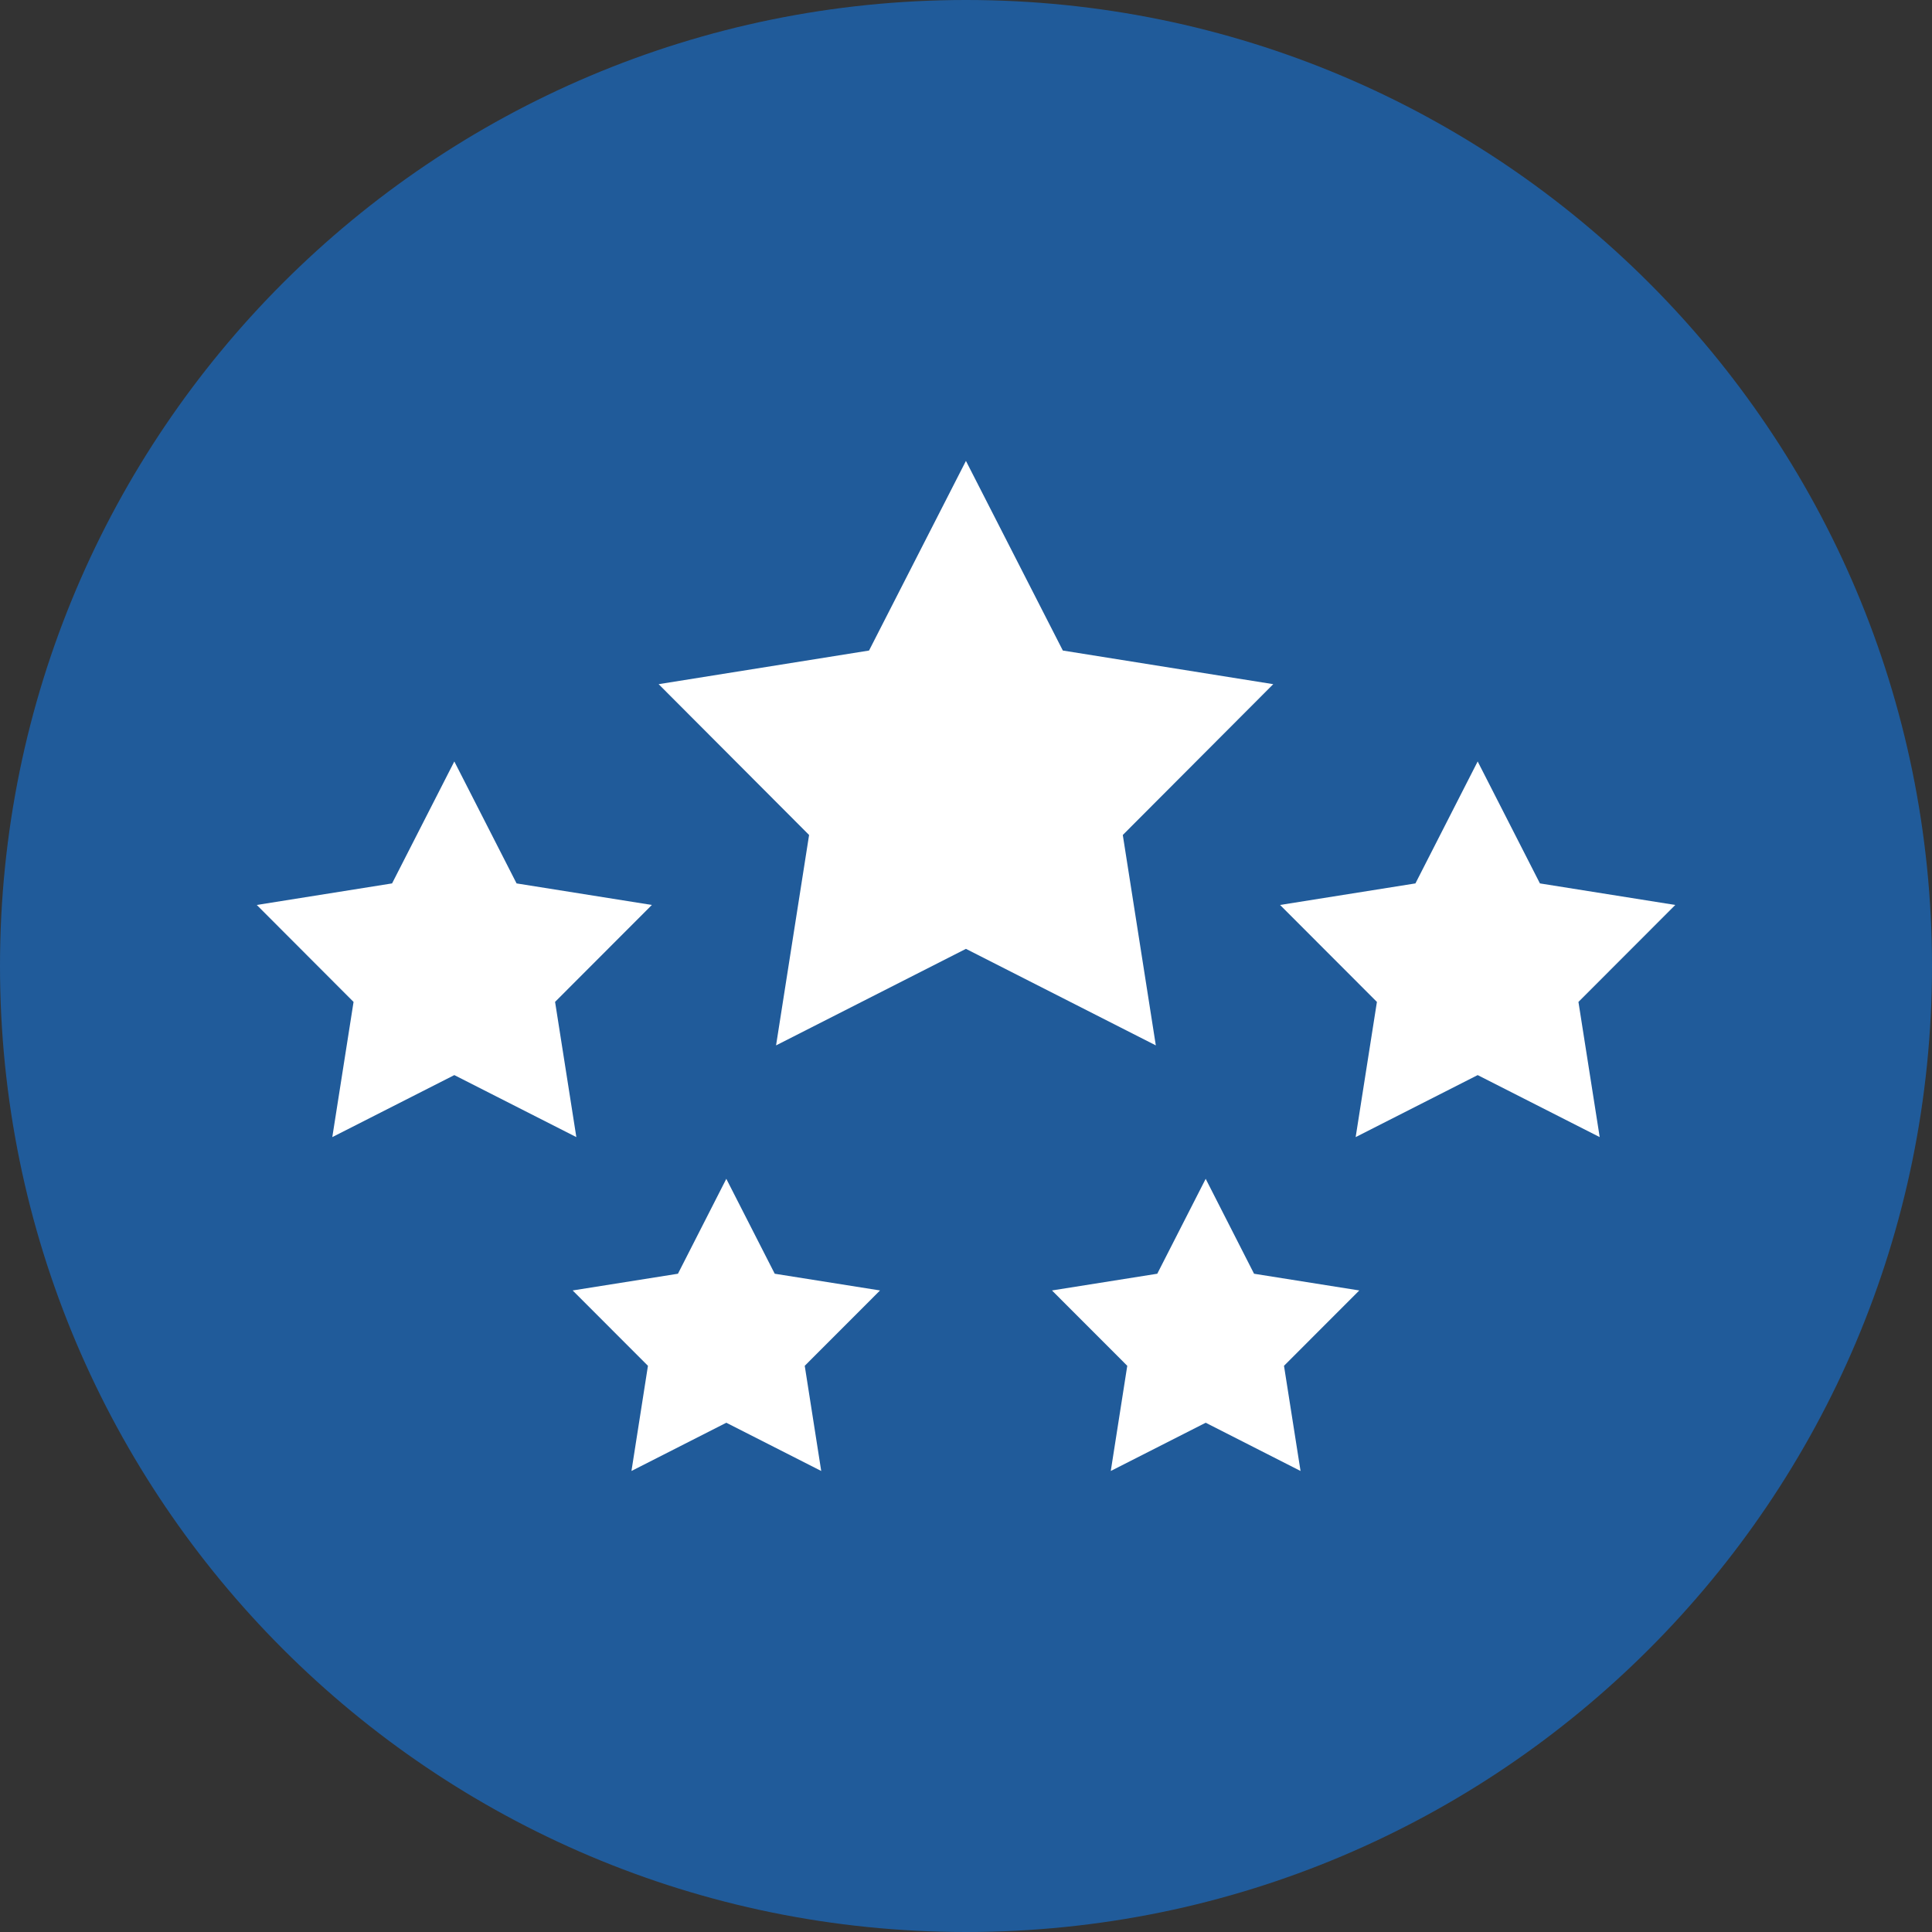 <svg xmlns="http://www.w3.org/2000/svg" width="32" height="32" viewBox="0 0 32 32"><rect x="0" y="0" width="32" height="32" fill="#333333" stroke="none"/><path fill="#205b9a" d="M32 16c0 8.836-7.163 16-16 16s-16-7.163-16-16c0-8.836 7.163-16 16-16s16 7.163 16 16z"></path><path fill="#fff" d="M18.597 13.83l2.492-2.498-3.485-0.557-1.605-3.141-1.605 3.141-3.485 0.557 2.492 2.498-0.547 3.485 3.145-1.599 3.145 1.599-0.547-3.485zM12.832 21.097l-0.802-1.572-0.801 1.572-1.744 0.277 1.247 1.248-0.273 1.742 1.571-0.799 1.572 0.799-0.273-1.742 1.247-1.248-1.744-0.277zM20.771 21.097l-0.801-1.572-0.802 1.572-1.744 0.277 1.247 1.248-0.273 1.742 1.572-0.799 1.571 0.799-0.274-1.742 1.247-1.248-1.744-0.277zM27.748 14.989l-2.242-0.357-1.031-2.020-1.031 2.020-2.242 0.357 1.604 1.606-0.352 2.239 2.021-1.027 2.021 1.027-0.352-2.239 1.604-1.606zM9.193 16.595l1.604-1.606-2.241-0.357-1.031-2.020-1.031 2.020-2.241 0.357 1.603 1.606-0.352 2.239 2.021-1.027 2.021 1.027-0.352-2.239z"></path></svg>
